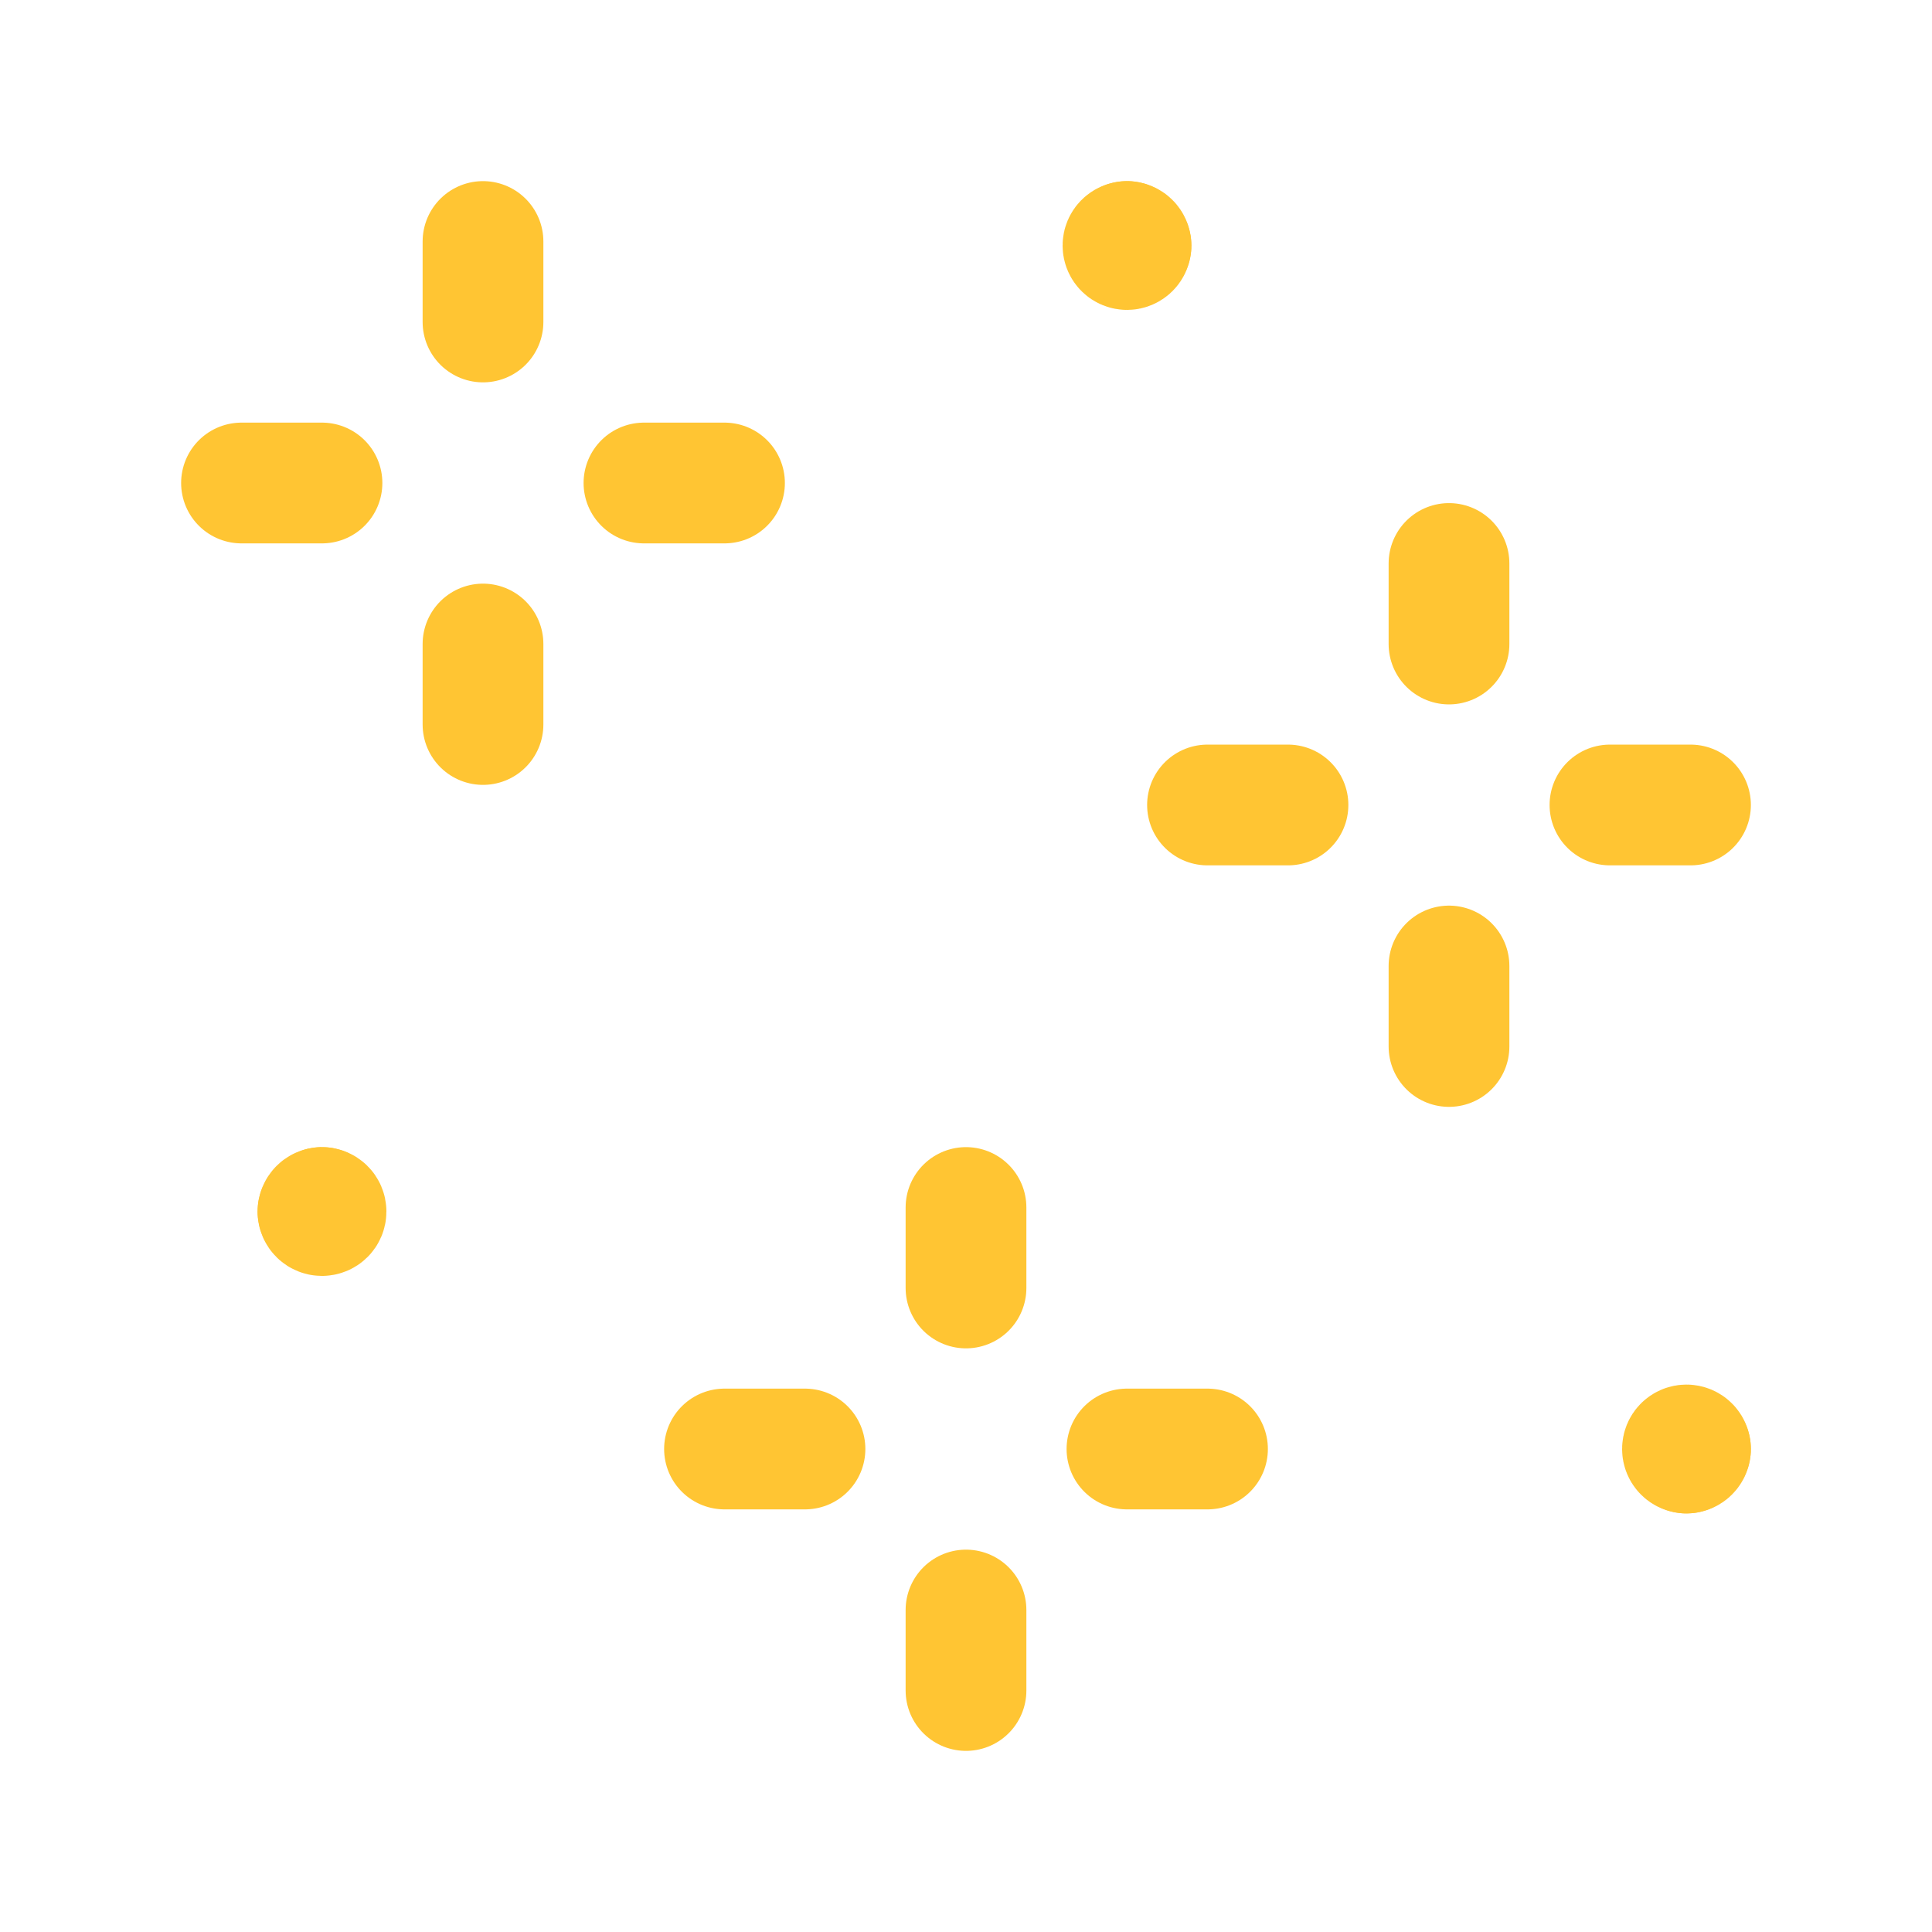 <svg width="32" height="32" viewBox="0 0 32 32" fill="none" xmlns="http://www.w3.org/2000/svg">
<path d="M18.733 4.067C18.733 4.104 18.703 4.133 18.667 4.133C18.63 4.133 18.6 4.104 18.6 4.067C18.6 4.03 18.63 4 18.667 4" stroke="#FFC533" stroke-width="2" stroke-linecap="round" stroke-linejoin="round"/>
<path d="M18.666 4C18.703 4 18.733 4.03 18.733 4.067V4.067" stroke="#FFC533" stroke-width="2" stroke-linecap="round" stroke-linejoin="round"/>
<path d="M8 10.667V12" stroke="#FFC533" stroke-width="2" stroke-linecap="round" stroke-linejoin="round"/>
<path d="M8 4V5.333" stroke="#FFC533" stroke-width="2" stroke-linecap="round" stroke-linejoin="round"/>
<path d="M10.666 8H12" stroke="#FFC533" stroke-width="2" stroke-linecap="round" stroke-linejoin="round"/>
<path d="M4 8H5.333" stroke="#FFC533" stroke-width="2" stroke-linecap="round" stroke-linejoin="round"/>
<path d="M27.933 24.067C27.896 24.067 27.867 24.037 27.867 24C27.867 23.963 27.896 23.933 27.933 23.933C27.97 23.933 28 23.963 28 24" stroke="#FFC533" stroke-width="2" stroke-linecap="round" stroke-linejoin="round"/>
<path d="M28 24C28 24.037 27.97 24.067 27.933 24.067V24.067" stroke="#FFC533" stroke-width="2" stroke-linecap="round" stroke-linejoin="round"/>
<path d="M21.333 13.333H20" stroke="#FFC533" stroke-width="2" stroke-linecap="round" stroke-linejoin="round"/>
<path d="M28 13.333H26.666" stroke="#FFC533" stroke-width="2" stroke-linecap="round" stroke-linejoin="round"/>
<path d="M24 16V17.333" stroke="#FFC533" stroke-width="2" stroke-linecap="round" stroke-linejoin="round"/>
<path d="M24 9.333V10.667" stroke="#FFC533" stroke-width="2" stroke-linecap="round" stroke-linejoin="round"/>
<path d="M5.266 20.067C5.266 20.104 5.296 20.133 5.333 20.133C5.37 20.133 5.4 20.104 5.4 20.067C5.4 20.03 5.37 20 5.333 20" stroke="#FFC533" stroke-width="2" stroke-linecap="round" stroke-linejoin="round"/>
<path d="M5.333 20C5.296 20 5.267 20.03 5.267 20.067V20.067" stroke="#FFC533" stroke-width="2" stroke-linecap="round" stroke-linejoin="round"/>
<path d="M16 26.667V28" stroke="#FFC533" stroke-width="2" stroke-linecap="round" stroke-linejoin="round"/>
<path d="M16 20V21.333" stroke="#FFC533" stroke-width="2" stroke-linecap="round" stroke-linejoin="round"/>
<path d="M13.333 24H12" stroke="#FFC533" stroke-width="2" stroke-linecap="round" stroke-linejoin="round"/>
<path d="M20 24H18.666" stroke="#FFC533" stroke-width="2" stroke-linecap="round" stroke-linejoin="round"/>
</svg>
